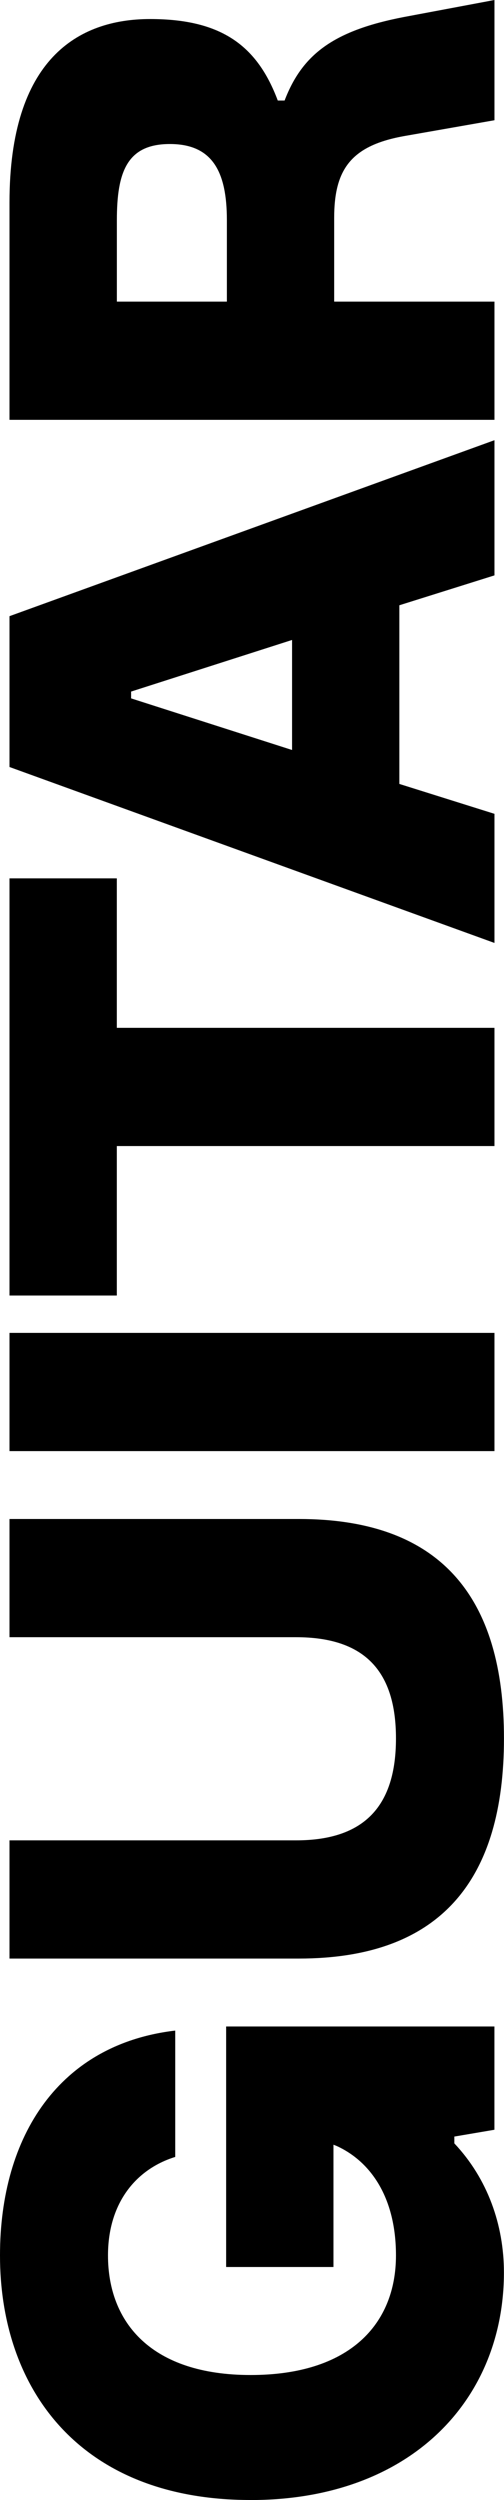 <?xml version="1.0" encoding="UTF-8"?><svg id="Layer_2" xmlns="http://www.w3.org/2000/svg" viewBox="0 0 122.09 605.47"><g id="Layer_1-2"><path d="M60.71,605.47c-41.3,0-60.71-26.82-60.71-59.23,0-29.12,14.48-51.17,42.45-54.46v30.6c-9.54,2.96-16.29,11.19-16.29,23.86,0,16.29,10.53,28.96,34.55,28.96s35.21-12.34,35.21-28.96c0-13.99-6.09-22.71-14.32-26.49l-.82-.33v29.62h-26v-58.25h64.99v25.01l-9.71,1.65v1.65c8.06,8.56,12.01,19.74,12.01,31.26,0,30.93-22.71,55.12-61.37,55.12Z"/><path d="M72.4,474.34H2.3v-28.63h69.43c16.78,0,24.19-8.56,24.19-24.68s-7.4-24.52-24.19-24.52H2.3v-28.63h70.09c34.55,0,49.69,19.09,49.69,53.15s-15.14,53.31-49.69,53.31Z"/><path d="M119.78,351.44H2.3v-28.63h117.48v28.63Z"/><path d="M119.78,277.56H28.3v36.2H2.3v-101.03h26v36.2h91.48v28.63Z"/><path d="M119.78,228.37L2.3,185.76v-36.53l117.48-42.62v32.74l-23.04,7.24v43.27l23.04,7.24v31.26ZM70.75,181.64v-26.65l-38.99,12.5v1.65l38.99,12.5Z"/><path d="M119.78,101.68H2.3v-52.65C2.3,14.32,18.92,4.61,36.36,4.61s26,6.58,30.93,19.74h1.65c4.28-11.19,11.85-16.95,28.96-20.24L119.78,0v29.12l-21.55,3.78c-13.33,2.3-17.28,8.23-17.28,19.91v20.24h38.83v28.63ZM54.96,73.05v-19.74c0-11.68-3.46-18.43-13.82-18.43s-12.83,6.75-12.83,18.43v19.74h26.65Z"/></g></svg>